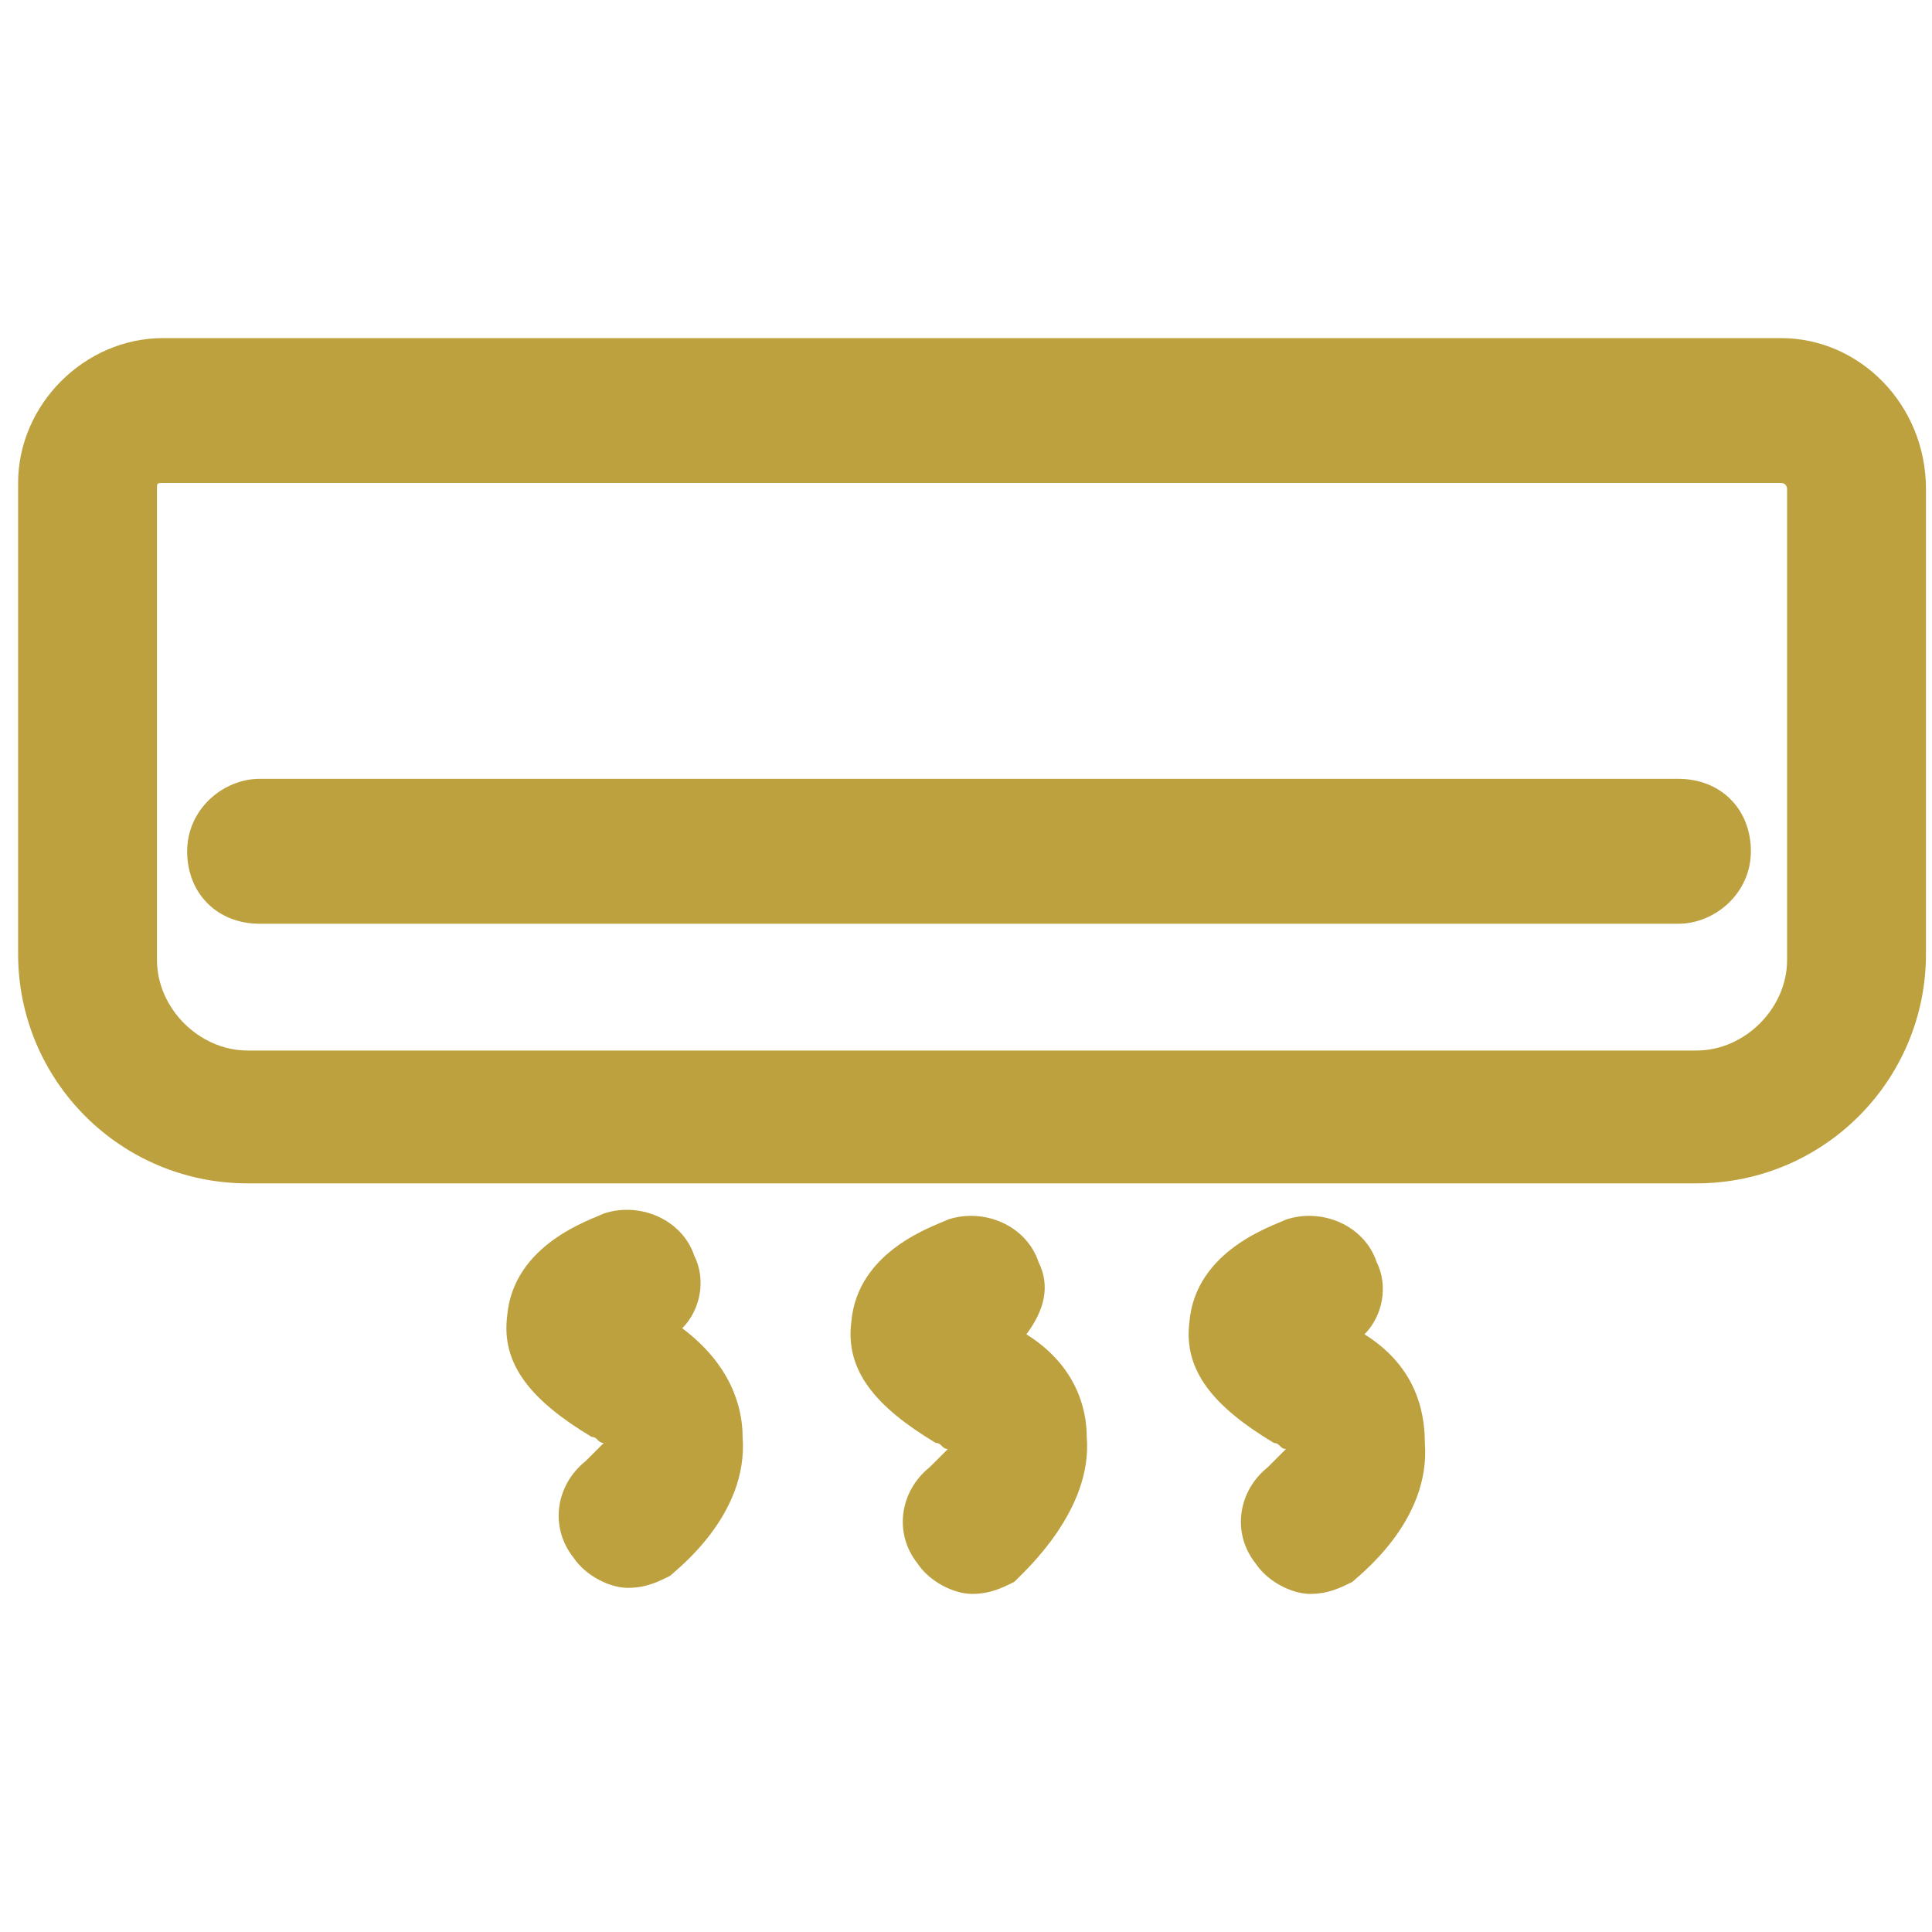 <svg width="32" height="32" viewBox="0 0 32 32" fill="none" xmlns="http://www.w3.org/2000/svg"><path d="M29.5 5.6H2.7C1.4 5.6 0.3 6.7 0.3 8V15.8C0.3 17.9 2 19.6 4.1 19.6H28.1C30.2 19.6 31.9 17.9 31.9 15.8V8.1C31.9 6.7 30.8 5.6 29.5 5.6ZM29.6 15.9C29.6 16.7 28.9 17.4 28.1 17.4H4.1C3.3 17.4 2.6 16.7 2.6 15.9V8.1C2.6 8 2.6 8 2.7 8H29.5C29.6 8 29.6 8.1 29.6 8.1V15.9Z" fill="#BDA13E"></path><path d="M27.8 12.9H4.3C3.7 12.9 3.1 13.4 3.1 14.1C3.1 14.8 3.6 15.3 4.3 15.3H27.8C28.4 15.3 29 14.8 29 14.1C29 13.4 28.5 12.9 27.8 12.9Z" fill="#BDA13E"></path><path d="M11.3 22C11.6 21.7 11.7 21.2 11.5 20.8C11.3 20.2 10.6 19.9 10 20.1C9.8 20.2 8.5 20.6 8.4 21.8C8.3 22.6 8.8 23.2 9.8 23.8C9.9 23.8 9.9 23.9 10 23.9C9.9 24 9.8 24.1 9.7 24.2C9.2 24.6 9.1 25.3 9.5 25.8C9.7 26.1 10.1 26.3 10.4 26.3C10.7 26.3 10.9 26.2 11.1 26.1C11.2 26 12.4 25.1 12.3 23.8C12.3 23.3 12.1 22.6 11.3 22Z" fill="#BDA13E"></path><path d="M17 22.1C17.3 21.7 17.4 21.3 17.2 20.9C17 20.3 16.3 20 15.7 20.2C15.5 20.3 14.2 20.7 14.1 21.9C14 22.7 14.5 23.3 15.5 23.9C15.6 23.9 15.6 24 15.7 24C15.6 24.1 15.5 24.2 15.4 24.3C14.9 24.7 14.8 25.4 15.2 25.9C15.4 26.2 15.8 26.4 16.1 26.4C16.4 26.4 16.6 26.3 16.8 26.2C17 26 18.1 25 18 23.8C18 23.3 17.8 22.6 17 22.1Z" fill="#BDA13E"></path><path d="M22.6 22.1C22.9 21.8 23 21.3 22.8 20.9C22.6 20.3 21.9 20 21.3 20.2C21.1 20.3 19.8 20.7 19.7 21.9C19.6 22.7 20.1 23.3 21.1 23.9C21.2 23.9 21.2 24 21.3 24C21.2 24.1 21.1 24.2 21 24.3C20.5 24.7 20.4 25.4 20.8 25.9C21 26.2 21.4 26.4 21.7 26.4C22 26.4 22.2 26.3 22.4 26.2C22.5 26.1 23.7 25.2 23.6 23.9C23.6 23.3 23.4 22.6 22.6 22.1Z" fill="#BDA13E"></path></svg>